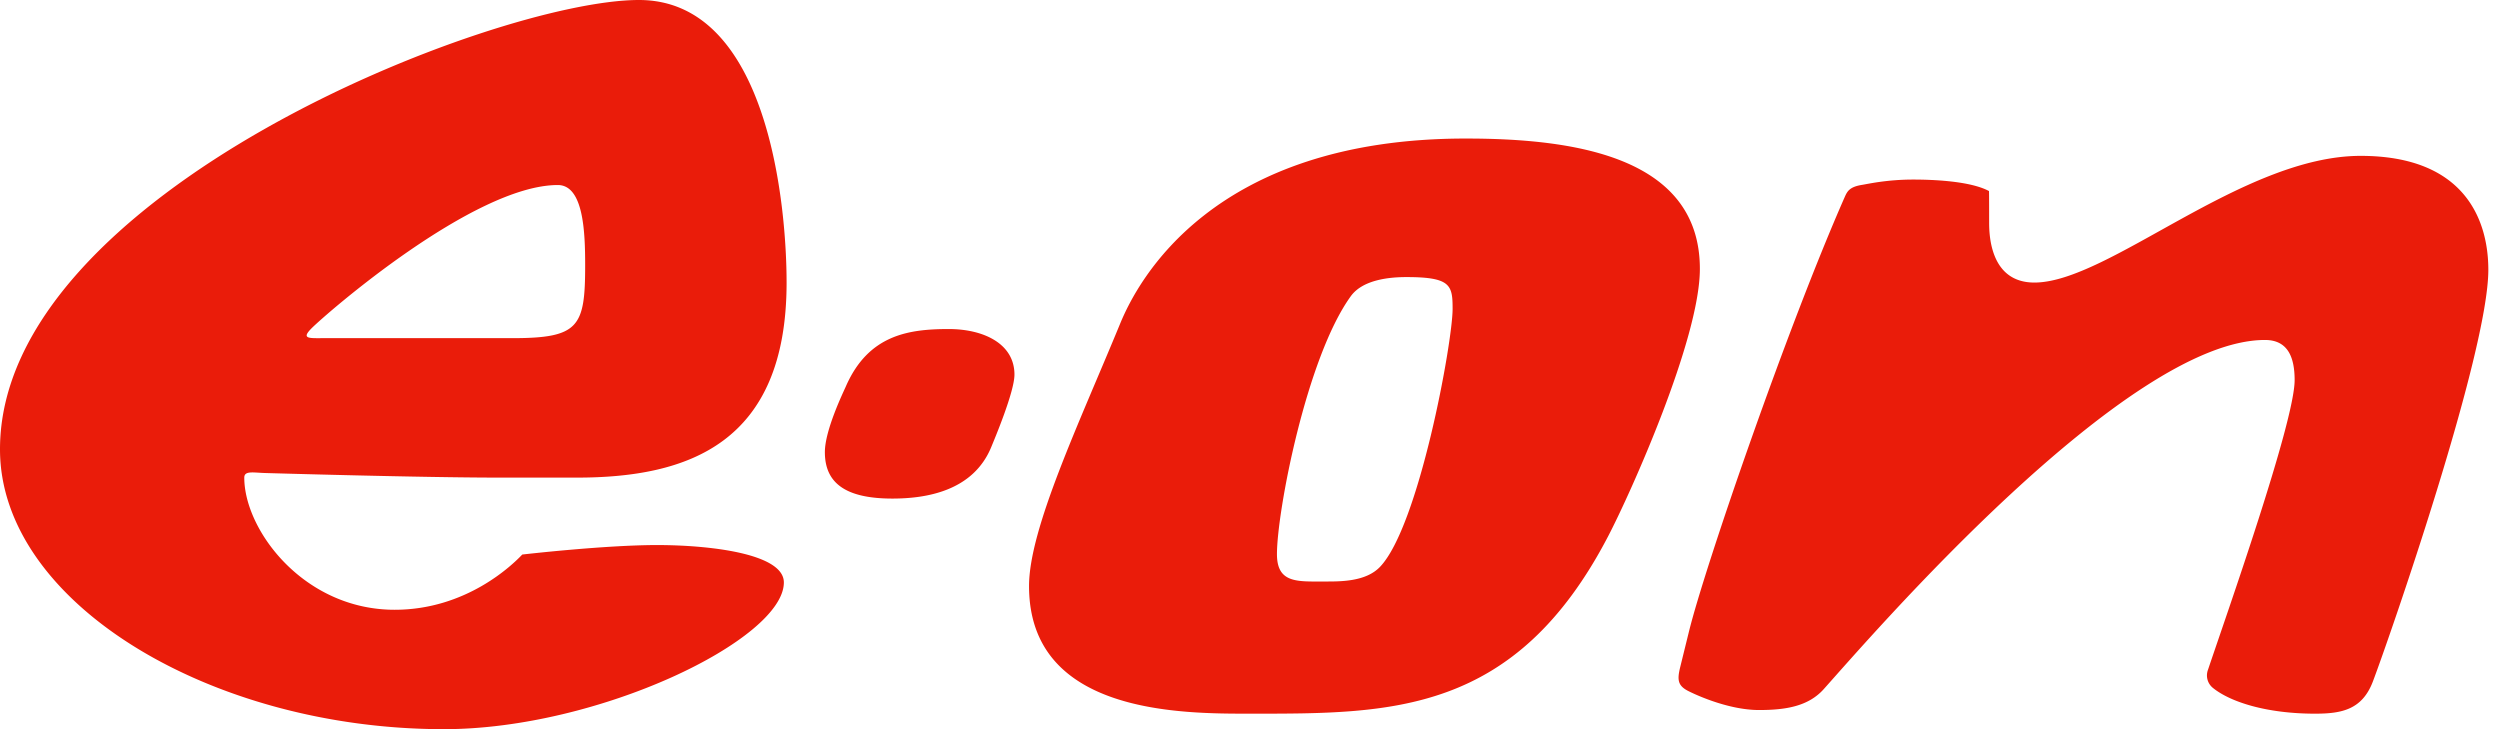 <svg width="96" height="28" viewBox="0 0 96 28" xmlns="http://www.w3.org/2000/svg"><g id="Page-1" stroke="none" stroke-width="1" fill="none" fill-rule="evenodd"><g id="EON_Webicons_in_usage" transform="translate(-617 -1143)" fill="#EA1C0A"><g id="Tablet-Header-Bsp" transform="translate(-283 1097)"><path d="M971.552 38.36c0 3.203-3.81 14.166-4.434 15.811-.411 1.081-1.198 1.234-2.218 1.234-1.846 0-3.237-.44-3.916-.983a.614.614 0 01-.197-.703c.694-2.068 3.327-9.513 3.327-11.122 0-.88-.26-1.542-1.14-1.542-5.329 0-15.12 11.372-16.94 13.405-.594.665-1.466.805-2.484.805-1.26 0-2.603-.669-2.73-.735-.399-.206-.418-.434-.3-.914l.335-1.361c.612-2.49 3.785-11.703 5.985-16.695.093-.211.184-.386.662-.461.222-.035.95-.204 1.963-.204.743 0 2.188.053 2.912.441 0 0 .006-.01.006 1.204 0 .525.057 2.31 1.737 2.31 2.834 0 7.98-4.865 12.53-4.865 4 0 4.902 2.468 4.902 4.376m-56.597 4.024c0 .665-.774 2.495-.884 2.765-.696 1.717-2.521 1.995-3.806 1.995-1.928 0-2.59-.692-2.59-1.785 0-.845.711-2.305.805-2.52.868-1.989 2.421-2.205 3.955-2.205 1.3 0 2.52.541 2.52 1.75m-16.485-4.2c0-1.266-.06-3.08-1.05-3.08-3.222 0-8.882 4.928-9.45 5.495-.42.42-.106.385.455.385h7.245c2.567 0 2.8-.432 2.8-2.8m7.735.665c0 6.203-3.816 7.49-8.05 7.49h-2.975c-2.973 0-8.96-.175-8.96-.175-.48-.01-.84-.105-.84.175 0 2.023 2.289 5.075 5.775 5.075 2.746 0 4.515-1.715 4.9-2.121 0 0 3.155-.364 5.18-.364 1.966 0 4.865.315 4.865 1.435 0 2.185-7.099 5.635-13.055 5.635C884.078 56 876 51.128 876 45.255 876 35.413 894.995 28 900.535 28c4.99 0 5.67 7.946 5.67 10.85m23.8-.21c-.675 0-1.68.105-2.135.735-1.705 2.36-2.835 8.263-2.835 9.905 0 1.121.779 1.05 1.82 1.05.605 0 1.583.015 2.135-.56 1.498-1.56 2.79-8.63 2.79-9.907 0-.908-.065-1.223-1.775-1.223m11.27-.315c0 2.695-2.661 8.611-3.516 10.255-3.574 6.872-8.349 6.825-13.74 6.825-2.633 0-8.504.03-8.504-4.9 0-2.205 1.922-6.247 3.5-10.08.67-1.63 3.53-7.105 13.265-7.105 4.015 0 8.995.63 8.995 5.005" transform="translate(24 18)" id="Logo_Tablet"/></g></g></g></svg>